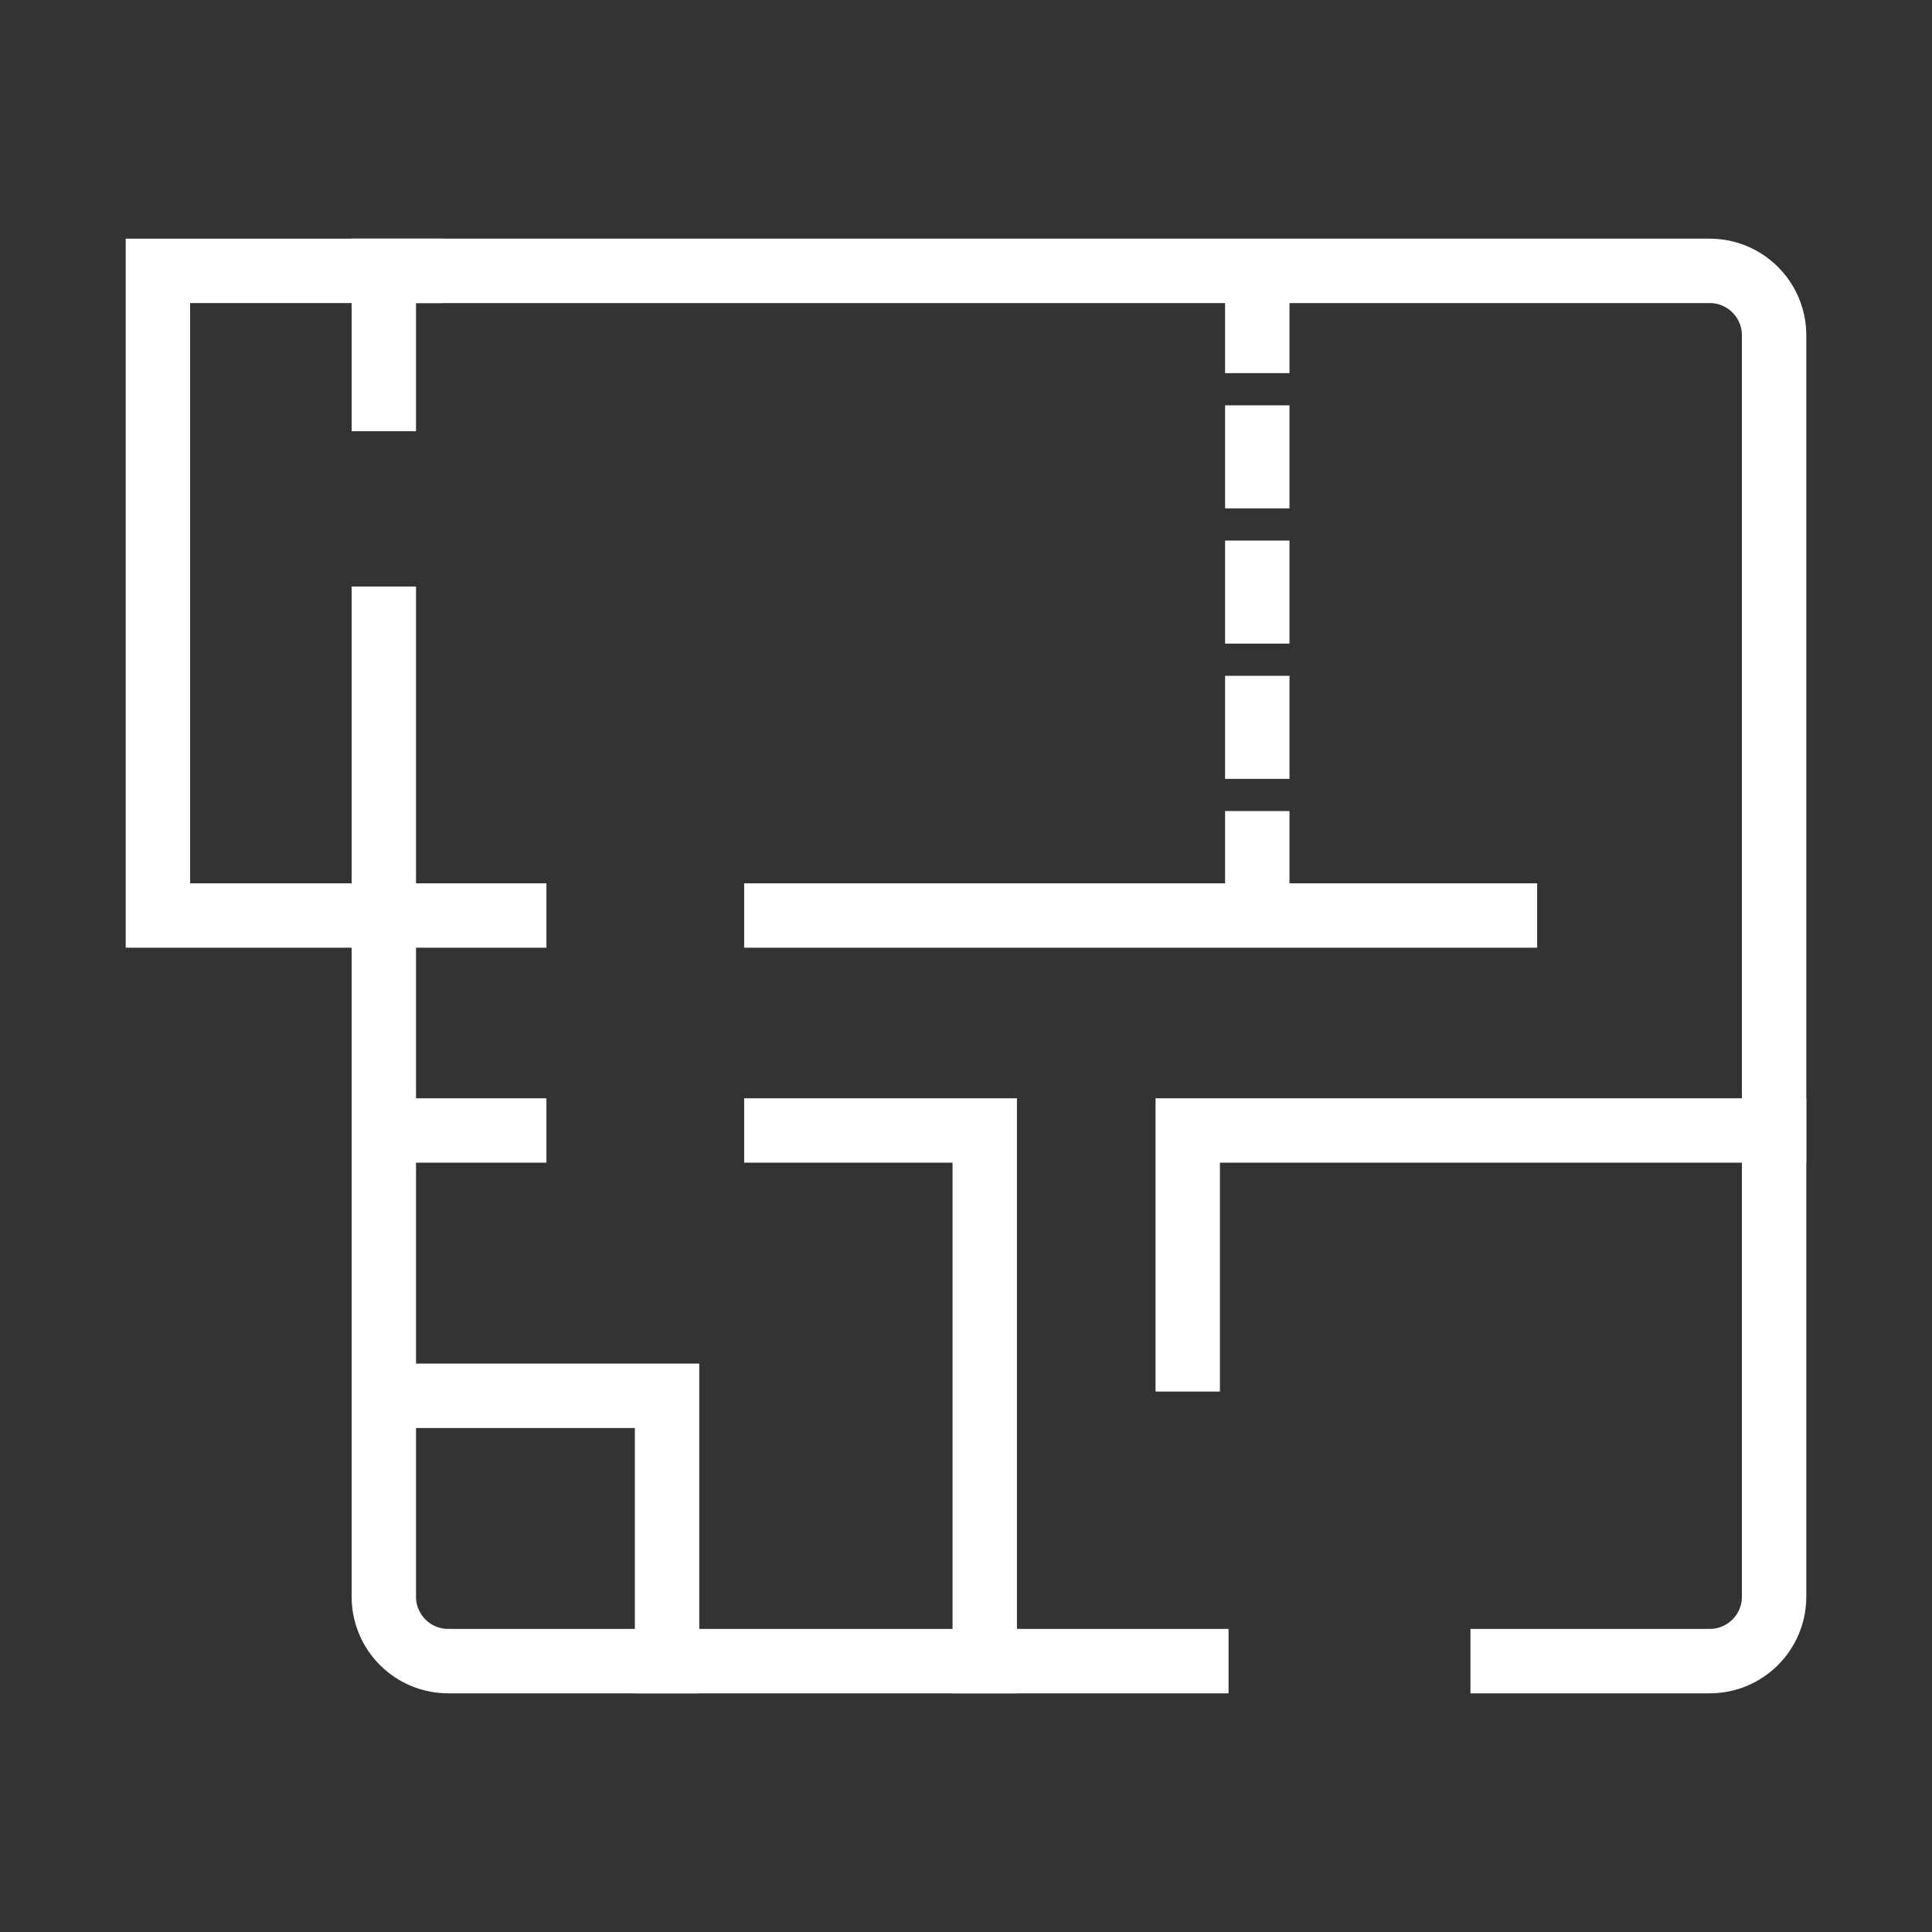 <?xml version="1.0" encoding="UTF-8" standalone="no"?>
<!DOCTYPE svg PUBLIC "-//W3C//DTD SVG 1.1//EN" "http://www.w3.org/Graphics/SVG/1.1/DTD/svg11.dtd">
<svg width="100%" height="100%" viewBox="0 0 30 30" version="1.1" xmlns="http://www.w3.org/2000/svg" xmlns:xlink="http://www.w3.org/1999/xlink" xml:space="preserve" xmlns:serif="http://www.serif.com/" style="fill-rule:evenodd;clip-rule:evenodd;stroke-linecap:square;stroke-miterlimit:2;">
    <rect x="0" y="0" width="30" height="30" fill="#333333" stroke="none"/>
    <g id="blueprint-white">
        <g id="blueprint-white1" serif:id="blueprint-white">
            <path d="M18.577,25.794C18.577,25.794 9.944,25.794 6.96,25.794C6.695,25.794 6.44,25.689 6.253,25.501C6.065,25.313 5.96,25.059 5.96,24.794C5.96,21.265 5.96,9.607 5.96,9.607" style="fill:none;stroke:#fff;stroke-width:1px;"/>
            <path d="M5.96,6.196L5.96,4.206L26.548,4.206C27.1,4.206 27.548,4.654 27.548,5.206L27.548,24.794C27.548,25.346 27.1,25.794 26.548,25.794C25.301,25.794 23.333,25.794 23.333,25.794" style="fill:none;stroke:#fff;stroke-width:1px;"/>
            <path d="M19.523,4.694L19.523,13.711" style="fill:none;stroke:#fff;stroke-width:1px;stroke-dasharray:0.6,1.5,0,0,0,0;"/>
            <path d="M12.055,14.216L23.369,14.216" style="fill:none;stroke:#fff;stroke-width:1px;"/>
            <path d="M27.548,17.554L18.443,17.554L18.443,21.108" style="fill:none;stroke:#fff;stroke-width:1px;"/>
            <path d="M7.985,17.554L6,17.554" style="fill:none;stroke:#fff;stroke-width:1px;"/>
            <path d="M7.985,14.216L6,14.216" style="fill:none;stroke:#fff;stroke-width:1px;"/>
            <path d="M15.291,25.794L15.291,17.554L12.055,17.554" style="fill:none;stroke:#fff;stroke-width:1px;"/>
            <path d="M10.358,25.794L10.358,21.674L6.367,21.674" style="fill:none;stroke:#fff;stroke-width:1px;"/>
            <path d="M6.367,4.206L2.452,4.206L2.452,14.216L5.443,14.216" style="fill:none;stroke:#fff;stroke-width:1px;"/>
        </g>
    </g>
</svg>
